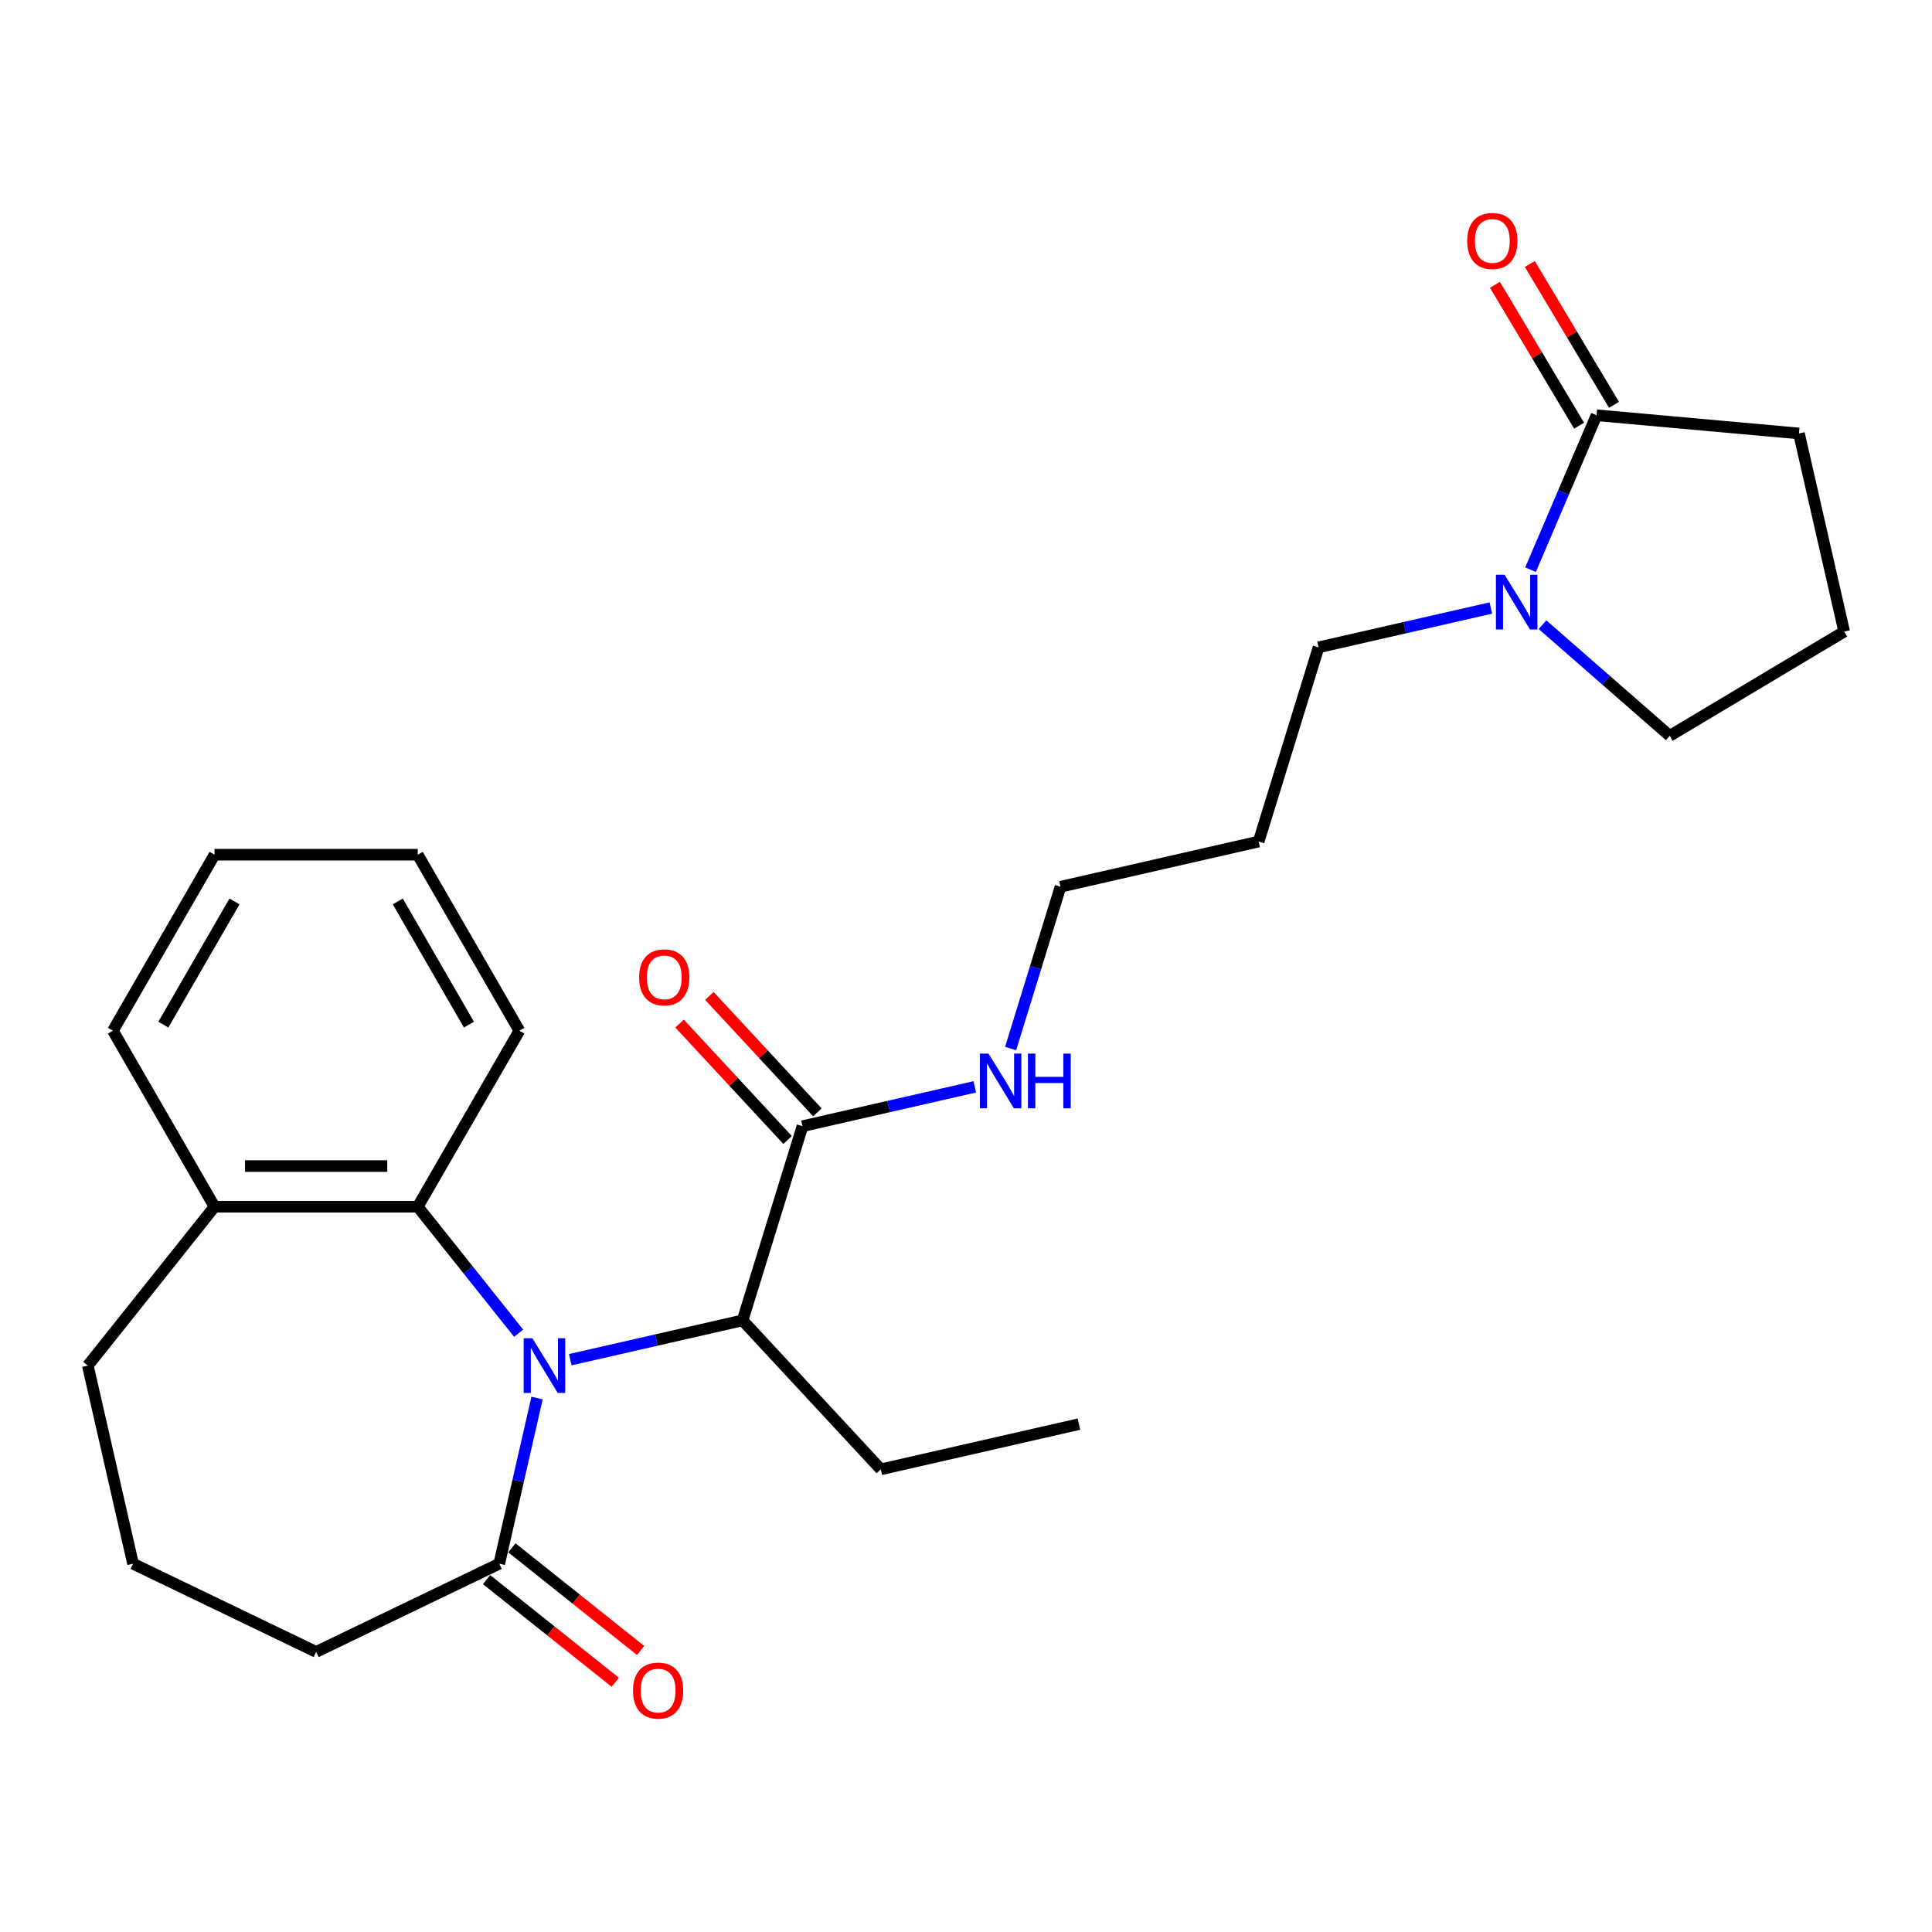 <?xml version='1.0' encoding='iso-8859-1'?>
<svg version='1.1' baseProfile='full'
              xmlns='http://www.w3.org/2000/svg'
                      xmlns:rdkit='http://www.rdkit.org/xml'
                      xmlns:xlink='http://www.w3.org/1999/xlink'
                  xml:space='preserve'
width='1000px' height='1000px' viewBox='0 0 1000 1000'>
<!-- END OF HEADER -->
<rect style='opacity:1.0;fill:#FFFFFF;stroke:none' width='1000' height='1000' x='0' y='0'> </rect>
<path class='bond-0' d='M 277.979,723.62 L 268.192,766.501' style='fill:none;fill-rule:evenodd;stroke:#0000FF;stroke-width:6px;stroke-linecap:butt;stroke-linejoin:miter;stroke-opacity:1' />
<path class='bond-0' d='M 268.192,766.501 L 258.405,809.382' style='fill:none;fill-rule:evenodd;stroke:#000000;stroke-width:6px;stroke-linecap:butt;stroke-linejoin:miter;stroke-opacity:1' />
<path class='bond-1' d='M 268.442,690.065 L 242.335,657.328' style='fill:none;fill-rule:evenodd;stroke:#0000FF;stroke-width:6px;stroke-linecap:butt;stroke-linejoin:miter;stroke-opacity:1' />
<path class='bond-1' d='M 242.335,657.328 L 216.227,624.591' style='fill:none;fill-rule:evenodd;stroke:#000000;stroke-width:6px;stroke-linecap:butt;stroke-linejoin:miter;stroke-opacity:1' />
<path class='bond-2' d='M 295.181,703.779 L 339.772,693.601' style='fill:none;fill-rule:evenodd;stroke:#0000FF;stroke-width:6px;stroke-linecap:butt;stroke-linejoin:miter;stroke-opacity:1' />
<path class='bond-2' d='M 339.772,693.601 L 384.363,683.424' style='fill:none;fill-rule:evenodd;stroke:#000000;stroke-width:6px;stroke-linecap:butt;stroke-linejoin:miter;stroke-opacity:1' />
<path class='bond-6' d='M 251.846,817.606 L 285.151,844.166' style='fill:none;fill-rule:evenodd;stroke:#000000;stroke-width:6px;stroke-linecap:butt;stroke-linejoin:miter;stroke-opacity:1' />
<path class='bond-6' d='M 285.151,844.166 L 318.456,870.726' style='fill:none;fill-rule:evenodd;stroke:#FF0000;stroke-width:6px;stroke-linecap:butt;stroke-linejoin:miter;stroke-opacity:1' />
<path class='bond-6' d='M 264.963,801.158 L 298.268,827.718' style='fill:none;fill-rule:evenodd;stroke:#000000;stroke-width:6px;stroke-linecap:butt;stroke-linejoin:miter;stroke-opacity:1' />
<path class='bond-6' d='M 298.268,827.718 L 331.573,854.278' style='fill:none;fill-rule:evenodd;stroke:#FF0000;stroke-width:6px;stroke-linecap:butt;stroke-linejoin:miter;stroke-opacity:1' />
<path class='bond-13' d='M 258.405,809.382 L 163.633,855.021' style='fill:none;fill-rule:evenodd;stroke:#000000;stroke-width:6px;stroke-linecap:butt;stroke-linejoin:miter;stroke-opacity:1' />
<path class='bond-7' d='M 216.227,624.591 L 111.039,624.591' style='fill:none;fill-rule:evenodd;stroke:#000000;stroke-width:6px;stroke-linecap:butt;stroke-linejoin:miter;stroke-opacity:1' />
<path class='bond-7' d='M 200.449,603.553 L 126.817,603.553' style='fill:none;fill-rule:evenodd;stroke:#000000;stroke-width:6px;stroke-linecap:butt;stroke-linejoin:miter;stroke-opacity:1' />
<path class='bond-16' d='M 216.227,624.591 L 268.822,533.494' style='fill:none;fill-rule:evenodd;stroke:#000000;stroke-width:6px;stroke-linecap:butt;stroke-linejoin:miter;stroke-opacity:1' />
<path class='bond-5' d='M 384.363,683.424 L 415.368,582.908' style='fill:none;fill-rule:evenodd;stroke:#000000;stroke-width:6px;stroke-linecap:butt;stroke-linejoin:miter;stroke-opacity:1' />
<path class='bond-17' d='M 384.363,683.424 L 455.909,760.532' style='fill:none;fill-rule:evenodd;stroke:#000000;stroke-width:6px;stroke-linecap:butt;stroke-linejoin:miter;stroke-opacity:1' />
<path class='bond-3' d='M 771.662,314.709 L 727.071,324.886' style='fill:none;fill-rule:evenodd;stroke:#0000FF;stroke-width:6px;stroke-linecap:butt;stroke-linejoin:miter;stroke-opacity:1' />
<path class='bond-3' d='M 727.071,324.886 L 682.48,335.064' style='fill:none;fill-rule:evenodd;stroke:#000000;stroke-width:6px;stroke-linecap:butt;stroke-linejoin:miter;stroke-opacity:1' />
<path class='bond-4' d='M 792.208,294.867 L 809.291,254.9' style='fill:none;fill-rule:evenodd;stroke:#0000FF;stroke-width:6px;stroke-linecap:butt;stroke-linejoin:miter;stroke-opacity:1' />
<path class='bond-4' d='M 809.291,254.9 L 826.374,214.933' style='fill:none;fill-rule:evenodd;stroke:#000000;stroke-width:6px;stroke-linecap:butt;stroke-linejoin:miter;stroke-opacity:1' />
<path class='bond-12' d='M 798.401,323.338 L 831.324,352.101' style='fill:none;fill-rule:evenodd;stroke:#0000FF;stroke-width:6px;stroke-linecap:butt;stroke-linejoin:miter;stroke-opacity:1' />
<path class='bond-12' d='M 831.324,352.101 L 864.246,380.865' style='fill:none;fill-rule:evenodd;stroke:#000000;stroke-width:6px;stroke-linecap:butt;stroke-linejoin:miter;stroke-opacity:1' />
<path class='bond-8' d='M 835.403,209.538 L 813.623,173.083' style='fill:none;fill-rule:evenodd;stroke:#000000;stroke-width:6px;stroke-linecap:butt;stroke-linejoin:miter;stroke-opacity:1' />
<path class='bond-8' d='M 813.623,173.083 L 791.842,136.629' style='fill:none;fill-rule:evenodd;stroke:#FF0000;stroke-width:6px;stroke-linecap:butt;stroke-linejoin:miter;stroke-opacity:1' />
<path class='bond-8' d='M 817.344,220.328 L 795.563,183.874' style='fill:none;fill-rule:evenodd;stroke:#000000;stroke-width:6px;stroke-linecap:butt;stroke-linejoin:miter;stroke-opacity:1' />
<path class='bond-8' d='M 795.563,183.874 L 773.782,147.419' style='fill:none;fill-rule:evenodd;stroke:#FF0000;stroke-width:6px;stroke-linecap:butt;stroke-linejoin:miter;stroke-opacity:1' />
<path class='bond-14' d='M 826.374,214.933 L 931.139,224.362' style='fill:none;fill-rule:evenodd;stroke:#000000;stroke-width:6px;stroke-linecap:butt;stroke-linejoin:miter;stroke-opacity:1' />
<path class='bond-9' d='M 423.079,575.754 L 395.12,545.622' style='fill:none;fill-rule:evenodd;stroke:#000000;stroke-width:6px;stroke-linecap:butt;stroke-linejoin:miter;stroke-opacity:1' />
<path class='bond-9' d='M 395.12,545.622 L 367.162,515.49' style='fill:none;fill-rule:evenodd;stroke:#FF0000;stroke-width:6px;stroke-linecap:butt;stroke-linejoin:miter;stroke-opacity:1' />
<path class='bond-9' d='M 407.657,590.063 L 379.698,559.931' style='fill:none;fill-rule:evenodd;stroke:#000000;stroke-width:6px;stroke-linecap:butt;stroke-linejoin:miter;stroke-opacity:1' />
<path class='bond-9' d='M 379.698,559.931 L 351.74,529.799' style='fill:none;fill-rule:evenodd;stroke:#FF0000;stroke-width:6px;stroke-linecap:butt;stroke-linejoin:miter;stroke-opacity:1' />
<path class='bond-10' d='M 415.368,582.908 L 459.959,572.731' style='fill:none;fill-rule:evenodd;stroke:#000000;stroke-width:6px;stroke-linecap:butt;stroke-linejoin:miter;stroke-opacity:1' />
<path class='bond-10' d='M 459.959,572.731 L 504.549,562.553' style='fill:none;fill-rule:evenodd;stroke:#0000FF;stroke-width:6px;stroke-linecap:butt;stroke-linejoin:miter;stroke-opacity:1' />
<path class='bond-21' d='M 111.039,624.591 L 45.455,706.83' style='fill:none;fill-rule:evenodd;stroke:#000000;stroke-width:6px;stroke-linecap:butt;stroke-linejoin:miter;stroke-opacity:1' />
<path class='bond-22' d='M 111.039,624.591 L 58.444,533.494' style='fill:none;fill-rule:evenodd;stroke:#000000;stroke-width:6px;stroke-linecap:butt;stroke-linejoin:miter;stroke-opacity:1' />
<path class='bond-20' d='M 523.098,542.712 L 536.011,500.849' style='fill:none;fill-rule:evenodd;stroke:#0000FF;stroke-width:6px;stroke-linecap:butt;stroke-linejoin:miter;stroke-opacity:1' />
<path class='bond-20' d='M 536.011,500.849 L 548.924,458.986' style='fill:none;fill-rule:evenodd;stroke:#000000;stroke-width:6px;stroke-linecap:butt;stroke-linejoin:miter;stroke-opacity:1' />
<path class='bond-11' d='M 682.48,335.064 L 651.475,435.579' style='fill:none;fill-rule:evenodd;stroke:#000000;stroke-width:6px;stroke-linecap:butt;stroke-linejoin:miter;stroke-opacity:1' />
<path class='bond-18' d='M 864.246,380.865 L 954.545,326.914' style='fill:none;fill-rule:evenodd;stroke:#000000;stroke-width:6px;stroke-linecap:butt;stroke-linejoin:miter;stroke-opacity:1' />
<path class='bond-19' d='M 163.633,855.021 L 68.861,809.382' style='fill:none;fill-rule:evenodd;stroke:#000000;stroke-width:6px;stroke-linecap:butt;stroke-linejoin:miter;stroke-opacity:1' />
<path class='bond-28' d='M 931.139,224.362 L 954.545,326.914' style='fill:none;fill-rule:evenodd;stroke:#000000;stroke-width:6px;stroke-linecap:butt;stroke-linejoin:miter;stroke-opacity:1' />
<path class='bond-15' d='M 651.475,435.579 L 548.924,458.986' style='fill:none;fill-rule:evenodd;stroke:#000000;stroke-width:6px;stroke-linecap:butt;stroke-linejoin:miter;stroke-opacity:1' />
<path class='bond-24' d='M 268.822,533.494 L 216.227,442.398' style='fill:none;fill-rule:evenodd;stroke:#000000;stroke-width:6px;stroke-linecap:butt;stroke-linejoin:miter;stroke-opacity:1' />
<path class='bond-24' d='M 242.713,530.349 L 205.897,466.582' style='fill:none;fill-rule:evenodd;stroke:#000000;stroke-width:6px;stroke-linecap:butt;stroke-linejoin:miter;stroke-opacity:1' />
<path class='bond-23' d='M 455.909,760.532 L 558.461,737.126' style='fill:none;fill-rule:evenodd;stroke:#000000;stroke-width:6px;stroke-linecap:butt;stroke-linejoin:miter;stroke-opacity:1' />
<path class='bond-26' d='M 68.861,809.382 L 45.455,706.83' style='fill:none;fill-rule:evenodd;stroke:#000000;stroke-width:6px;stroke-linecap:butt;stroke-linejoin:miter;stroke-opacity:1' />
<path class='bond-27' d='M 58.444,533.494 L 111.039,442.398' style='fill:none;fill-rule:evenodd;stroke:#000000;stroke-width:6px;stroke-linecap:butt;stroke-linejoin:miter;stroke-opacity:1' />
<path class='bond-27' d='M 84.553,530.349 L 121.369,466.582' style='fill:none;fill-rule:evenodd;stroke:#000000;stroke-width:6px;stroke-linecap:butt;stroke-linejoin:miter;stroke-opacity:1' />
<path class='bond-25' d='M 216.227,442.398 L 111.039,442.398' style='fill:none;fill-rule:evenodd;stroke:#000000;stroke-width:6px;stroke-linecap:butt;stroke-linejoin:miter;stroke-opacity:1' />
<path  class='atom-0' d='M 275.551 692.67
L 284.831 707.67
Q 285.751 709.15, 287.231 711.83
Q 288.711 714.51, 288.791 714.67
L 288.791 692.67
L 292.551 692.67
L 292.551 720.99
L 288.671 720.99
L 278.711 704.59
Q 277.551 702.67, 276.311 700.47
Q 275.111 698.27, 274.751 697.59
L 274.751 720.99
L 271.071 720.99
L 271.071 692.67
L 275.551 692.67
' fill='#0000FF'/>
<path  class='atom-4' d='M 778.772 297.497
L 788.052 312.497
Q 788.972 313.977, 790.452 316.657
Q 791.932 319.337, 792.012 319.497
L 792.012 297.497
L 795.772 297.497
L 795.772 325.817
L 791.892 325.817
L 781.932 309.417
Q 780.772 307.497, 779.532 305.297
Q 778.332 303.097, 777.972 302.417
L 777.972 325.817
L 774.292 325.817
L 774.292 297.497
L 778.772 297.497
' fill='#0000FF'/>
<path  class='atom-7' d='M 327.645 875.046
Q 327.645 868.246, 331.005 864.446
Q 334.365 860.646, 340.645 860.646
Q 346.925 860.646, 350.285 864.446
Q 353.645 868.246, 353.645 875.046
Q 353.645 881.926, 350.245 885.846
Q 346.845 889.726, 340.645 889.726
Q 334.405 889.726, 331.005 885.846
Q 327.645 881.966, 327.645 875.046
M 340.645 886.526
Q 344.965 886.526, 347.285 883.646
Q 349.645 880.726, 349.645 875.046
Q 349.645 869.486, 347.285 866.686
Q 344.965 863.846, 340.645 863.846
Q 336.325 863.846, 333.965 866.646
Q 331.645 869.446, 331.645 875.046
Q 331.645 880.766, 333.965 883.646
Q 336.325 886.526, 340.645 886.526
' fill='#FF0000'/>
<path  class='atom-9' d='M 759.422 124.714
Q 759.422 117.914, 762.782 114.114
Q 766.142 110.314, 772.422 110.314
Q 778.702 110.314, 782.062 114.114
Q 785.422 117.914, 785.422 124.714
Q 785.422 131.594, 782.022 135.514
Q 778.622 139.394, 772.422 139.394
Q 766.182 139.394, 762.782 135.514
Q 759.422 131.634, 759.422 124.714
M 772.422 136.194
Q 776.742 136.194, 779.062 133.314
Q 781.422 130.394, 781.422 124.714
Q 781.422 119.154, 779.062 116.354
Q 776.742 113.514, 772.422 113.514
Q 768.102 113.514, 765.742 116.314
Q 763.422 119.114, 763.422 124.714
Q 763.422 130.434, 765.742 133.314
Q 768.102 136.194, 772.422 136.194
' fill='#FF0000'/>
<path  class='atom-10' d='M 330.821 505.879
Q 330.821 499.079, 334.181 495.279
Q 337.541 491.479, 343.821 491.479
Q 350.101 491.479, 353.461 495.279
Q 356.821 499.079, 356.821 505.879
Q 356.821 512.759, 353.421 516.679
Q 350.021 520.559, 343.821 520.559
Q 337.581 520.559, 334.181 516.679
Q 330.821 512.799, 330.821 505.879
M 343.821 517.359
Q 348.141 517.359, 350.461 514.479
Q 352.821 511.559, 352.821 505.879
Q 352.821 500.319, 350.461 497.519
Q 348.141 494.679, 343.821 494.679
Q 339.501 494.679, 337.141 497.479
Q 334.821 500.279, 334.821 505.879
Q 334.821 511.599, 337.141 514.479
Q 339.501 517.359, 343.821 517.359
' fill='#FF0000'/>
<path  class='atom-11' d='M 511.659 545.342
L 520.939 560.342
Q 521.859 561.822, 523.339 564.502
Q 524.819 567.182, 524.899 567.342
L 524.899 545.342
L 528.659 545.342
L 528.659 573.662
L 524.779 573.662
L 514.819 557.262
Q 513.659 555.342, 512.419 553.142
Q 511.219 550.942, 510.859 550.262
L 510.859 573.662
L 507.179 573.662
L 507.179 545.342
L 511.659 545.342
' fill='#0000FF'/>
<path  class='atom-11' d='M 532.059 545.342
L 535.899 545.342
L 535.899 557.382
L 550.379 557.382
L 550.379 545.342
L 554.219 545.342
L 554.219 573.662
L 550.379 573.662
L 550.379 560.582
L 535.899 560.582
L 535.899 573.662
L 532.059 573.662
L 532.059 545.342
' fill='#0000FF'/>
</svg>
